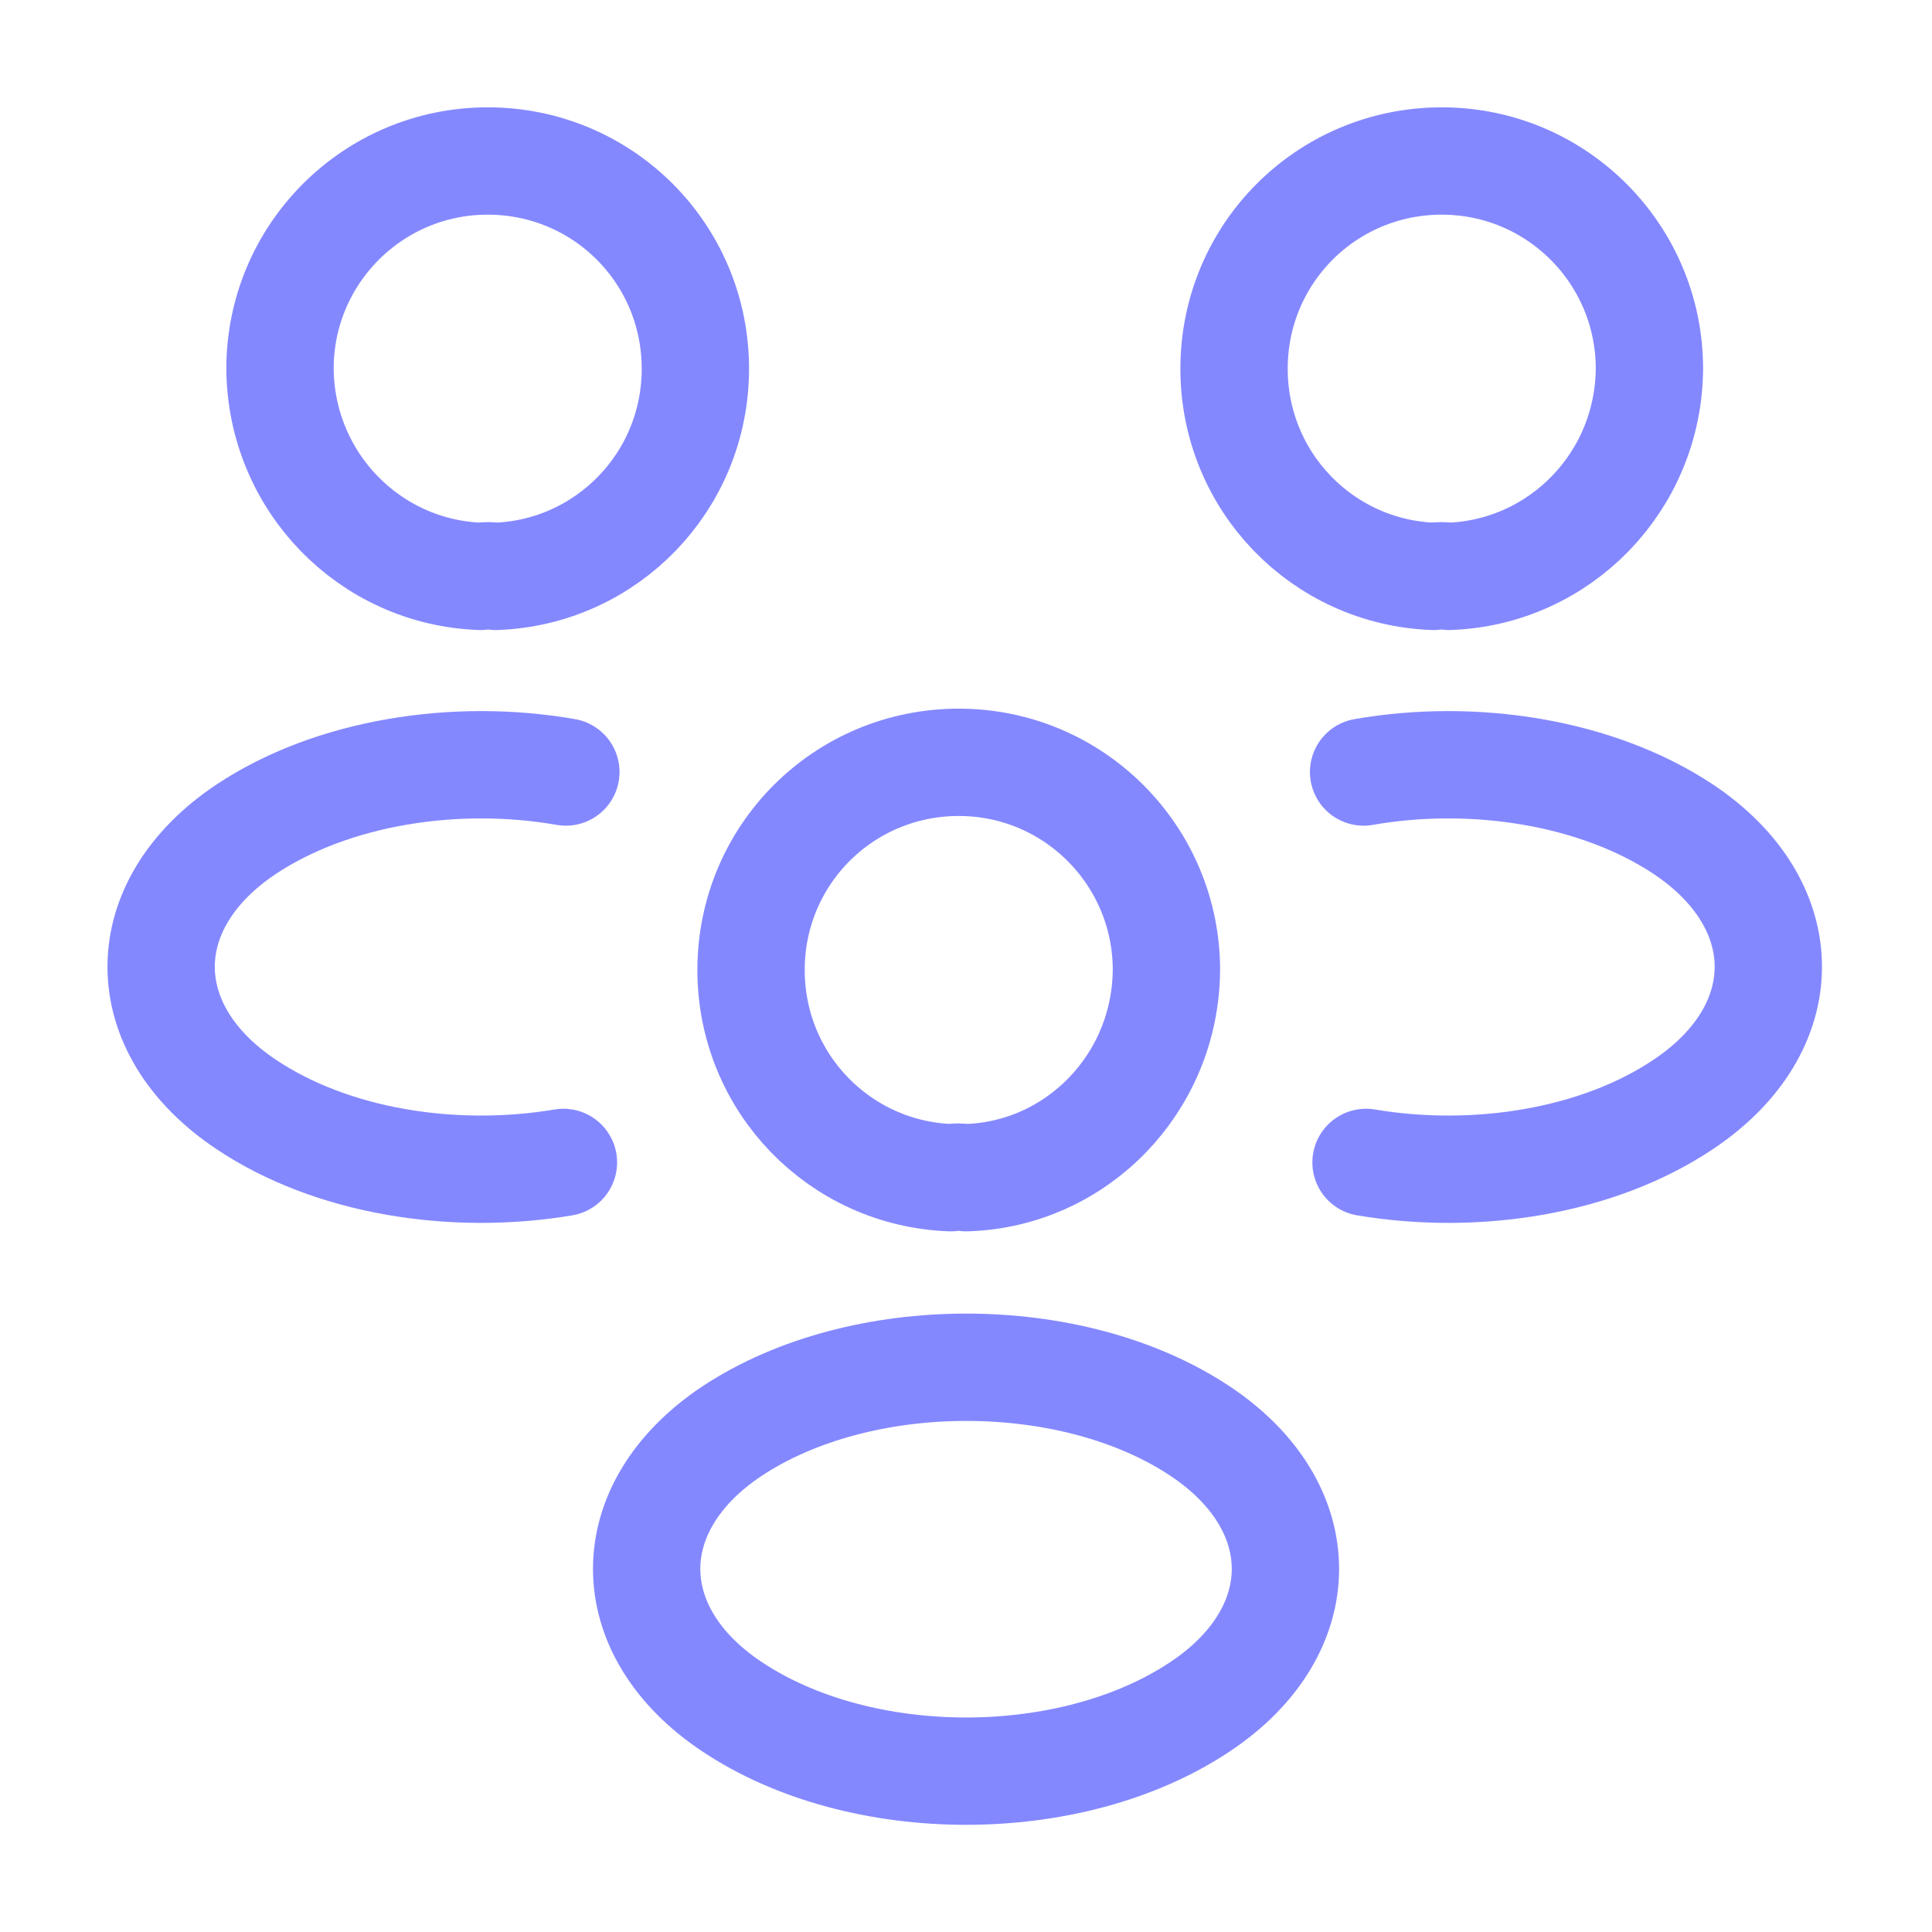 <svg xmlns="http://www.w3.org/2000/svg" width="54" height="54" viewBox="0 0 54 54" fill="none"><path d="M40.5 16.11C40.365 16.087 40.207 16.087 40.072 16.11C36.967 15.998 34.492 13.455 34.492 10.305C34.492 7.088 37.08 4.5 40.297 4.5C43.515 4.5 46.102 7.11 46.102 10.305C46.08 13.455 43.605 15.998 40.5 16.11Z" stroke="#8488FF" stroke-width="3" stroke-linecap="round" stroke-linejoin="round"></path><path d="M38.181 32.49C41.263 33.008 44.661 32.468 47.046 30.87C50.218 28.755 50.218 25.29 47.046 23.175C44.638 21.578 41.196 21.038 38.113 21.578" stroke="#8488FF" stroke-width="3" stroke-linecap="round" stroke-linejoin="round"></path><path d="M13.429 16.11C13.564 16.087 13.721 16.087 13.856 16.11C16.961 15.998 19.436 13.455 19.436 10.305C19.436 7.088 16.849 4.5 13.631 4.5C10.414 4.5 7.826 7.11 7.826 10.305C7.849 13.455 10.324 15.998 13.429 16.11Z" stroke="#8488FF" stroke-width="3" stroke-linecap="round" stroke-linejoin="round"></path><path d="M15.748 32.49C12.666 33.008 9.268 32.468 6.883 30.87C3.711 28.755 3.711 25.29 6.883 23.175C9.291 21.578 12.733 21.038 15.816 21.578" stroke="#8488FF" stroke-width="3" stroke-linecap="round" stroke-linejoin="round"></path><path d="M27 32.917C26.865 32.894 26.707 32.894 26.572 32.917C23.467 32.804 20.992 30.262 20.992 27.112C20.992 23.894 23.58 21.307 26.797 21.307C30.015 21.307 32.602 23.917 32.602 27.112C32.58 30.262 30.105 32.827 27 32.917Z" stroke="#8488FF" stroke-width="3" stroke-linecap="round" stroke-linejoin="round"></path><path d="M20.454 40.004C17.281 42.119 17.281 45.584 20.454 47.699C24.054 50.106 29.949 50.106 33.549 47.699C36.721 45.584 36.721 42.119 33.549 40.004C29.971 37.619 24.054 37.619 20.454 40.004Z" stroke="#8488FF" stroke-width="3" stroke-linecap="round" stroke-linejoin="round"></path></svg>